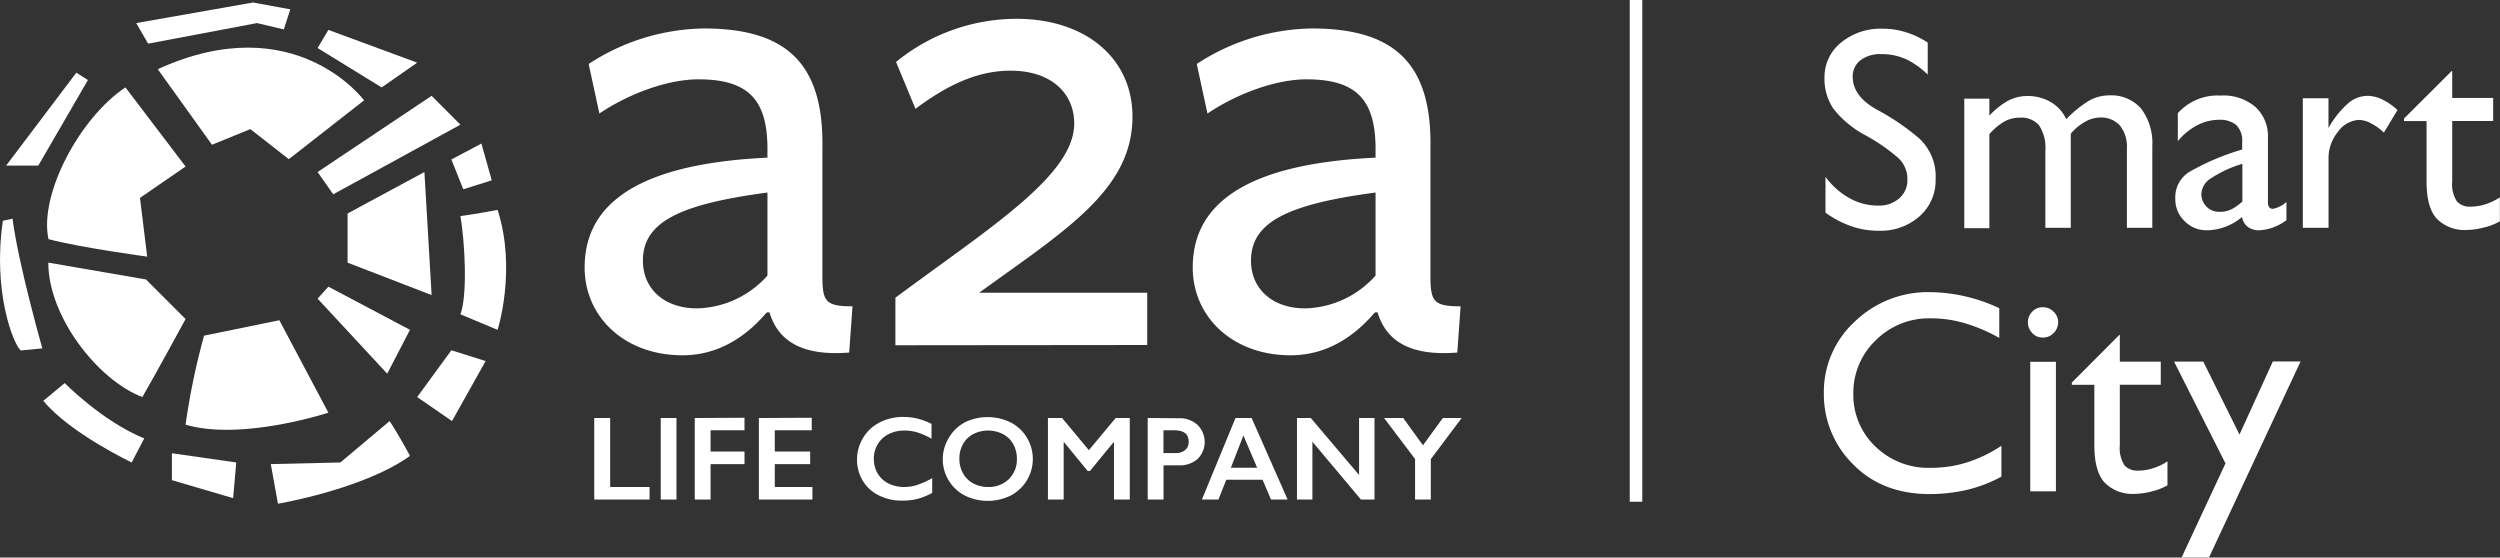 <?xml version="1.0" encoding="UTF-8"?> <svg xmlns="http://www.w3.org/2000/svg" id="Layer_1" data-name="Layer 1" viewBox="0 0 398.62 88.9"><rect x="0" y="0" width="398.62" height="88.9" fill="#333333" stroke="none"/><defs><style>.cls-1{fill:#fff;}</style></defs><rect class="cls-1" x="259.86" width="2" height="80"></rect><path class="cls-1" d="M23.47,40.92l-1.15-9.37,7.27-5L20,13.94C12.75,18.73,6.19,31,7.73,38.13c5,1.34,15.74,2.79,15.74,2.79"></path><path class="cls-1" d="M7.73,41.88l15.55,2.68,6.31,6.31s-4.78,8.8-6.89,12.44c-7.08-2.68-15-12.82-15-21.43"></path><path class="cls-1" d="M32.54,53.52l12-2.46L52.36,65.8s-13.82,4.54-22.77,1.91a111.19,111.19,0,0,1,2.95-14.19"></path><polygon class="cls-1" points="50.64 47.62 52.36 45.71 65.37 52.59 61.74 59.58 50.64 47.62"></polygon><polygon class="cls-1" points="55.42 41.88 55.42 34.04 67.67 27.43 68.82 47.05 55.42 41.88"></polygon><polygon class="cls-1" points="50.64 27.43 53.13 30.98 73.41 19.88 68.82 15.28 50.64 27.43"></polygon><path class="cls-1" d="M25.19,11.08l8.61,12,6.12-2.49,6.13,4.79,12-9.38s-11-14.92-32.82-5"></path><path class="cls-1" d="M43.18,74l1.14,6.32S58,78,65.37,72.69c-1.72-3.26-3.25-5.55-3.25-5.55l-7.85,6.6Z"></path><polygon class="cls-1" points="66.52 63.31 72.07 67.14 77.43 57.57 71.97 55.85 66.52 63.31"></polygon><path class="cls-1" d="M73.41,34.42c.71,4.13,1.17,12.63,0,15.69,2.32,1,5.93,2.48,5.93,2.48s3.07-9.56,0-19.13c-3,.6-5.93,1-5.93,1"></path><polygon class="cls-1" points="71.97 25.43 73.87 30.18 78.41 28.75 76.76 22.89 71.97 25.43"></polygon><polygon class="cls-1" points="50.64 7.66 52.36 4.77 66.52 9.99 60.85 13.94 50.64 7.66"></polygon><polygon class="cls-1" points="40.34 0.4 21.72 3.68 23.62 6.96 40.98 3.68 45.25 4.69 46.29 1.49 40.34 0.4"></polygon><polygon class="cls-1" points="12.17 11.59 14.02 12.76 6.11 26.4 0.98 26.4 12.17 11.59"></polygon><path class="cls-1" d="M.46,35.2C-1.22,46.58,2.17,54.94,3.31,55.88l3.44-.33S2.9,42,2,34.87Z"></path><path class="cls-1" d="M6.87,63.94l3.45-2.86S16.24,67.14,23,69.91c-1.52,2.87-2,3.83-2,3.83s-9.82-4.66-14.06-9.8"></path><polygon class="cls-1" points="27.41 72.27 27.41 76.56 37.17 79.43 37.67 73.74 27.41 72.27"></polygon><path class="cls-1" d="M122.26,49.81c-3.73,4.38-8.22,6.84-13.45,6.84-9.18,0-15.59-6.09-15.59-14,0-8.76,6.3-16.45,29.15-17.51V23.76c0-7.9-3.09-11.11-11-11.11-5,0-11.21,2.35-15.8,5.45l-1.71-7.9a34.35,34.35,0,0,1,18.37-5.66c13.24,0,19.11,5.66,18.9,19v20.5c0,4.06.53,4.8,4.8,4.8l-.53,7.37c-7.9.64-11.43-2.14-12.71-6.41Zm.11-19.11c-14.52,1.92-19.86,4.91-19.86,10.89,0,4.38,3.31,7.58,8.65,7.58a15.5,15.5,0,0,0,11.21-5.23Z"></path><path class="cls-1" d="M142.77,55.05V47.47C157.71,36.36,171.28,28,171.28,19.7c0-4.91-3.74-8.43-10.15-8.43-5.34,0-10.14,2.34-15.16,6.08l-3.1-7.47A30.41,30.41,0,0,1,162.09,3c10.9,0,18.48,6.2,18.48,15.59,0,11.64-10.57,18.05-24.46,28.09h26.81v8.33Z"></path><path class="cls-1" d="M219.22,49.81c-3.73,4.38-8.22,6.84-13.45,6.84-9.19,0-15.59-6.09-15.59-14,0-8.76,6.3-16.45,29.15-17.51V23.76c0-7.9-3.1-11.11-11-11.11-5,0-11.21,2.35-15.8,5.45l-1.71-7.9a34.32,34.32,0,0,1,18.37-5.66c13.23,0,19.11,5.66,18.89,19v20.5c0,4.06.54,4.8,4.81,4.8l-.53,7.37c-7.91.64-11.43-2.14-12.71-6.41Zm.11-19.11c-14.52,1.92-19.86,4.91-19.86,10.89,0,4.38,3.31,7.58,8.65,7.58a15.52,15.52,0,0,0,11.21-5.23Z"></path><path class="cls-1" d="M220.69,66.65l4.94,6.54v6.46h2.51V73.21l4.92-6.56h-3L226.89,71l-3.15-4.35Zm-13.89,0v13h2.46V70.43L217,79.65h2.16v-13h-2.46v9.08L209,66.65Zm-8.54,2.78,2.19,5.15h-4.19ZM197,66.65l-5.36,13h2.64l1.25-3.16h5.78l1.35,3.16h2.65l-5.74-13Zm-11.49,5.59V68.61h1.71q2.31,0,2.31,1.8a1.64,1.64,0,0,1-.57,1.36,2.36,2.36,0,0,1-1.56.47ZM183,66.65v13h2.52V74.2h2.42a4.38,4.38,0,0,0,3-1,3.82,3.82,0,0,0,0-5.45,4.15,4.15,0,0,0-3-1.06Zm-15.91,0v13h2.51V70.52h.07l3.76,4.58h.36l3.76-4.58h.07v9.13h2.52v-13h-2.25l-4.27,5.13-4.27-5.13Zm-13.55,4.17a4,4,0,0,1,1.63-1.6,5.23,5.23,0,0,1,4.75,0,4,4,0,0,1,1.64,1.6,4.7,4.7,0,0,1,.58,2.34,4.33,4.33,0,0,1-1.29,3.24,4.54,4.54,0,0,1-3.29,1.25,4.93,4.93,0,0,1-2.36-.56,4.1,4.1,0,0,1-1.64-1.61,4.63,4.63,0,0,1-.59-2.32,4.77,4.77,0,0,1,.57-2.34m.3-3.47a6.37,6.37,0,0,0-2.54,2.45A6.51,6.51,0,0,0,153.82,79a8.26,8.26,0,0,0,7.36,0,6.58,6.58,0,0,0,2.54-9.24,6.32,6.32,0,0,0-2.57-2.4,8.35,8.35,0,0,0-7.36,0m-13.52,0a6.36,6.36,0,0,0-2.62,2.41,6.61,6.61,0,0,0-1,3.53,6.41,6.41,0,0,0,.93,3.37A6,6,0,0,0,140.16,79a8,8,0,0,0,3.68.82,9.68,9.68,0,0,0,2.48-.28,11.07,11.07,0,0,0,2.32-.94V76.24a14.31,14.31,0,0,1-2.45,1.1,6.59,6.59,0,0,1-2,.31,5.62,5.62,0,0,1-2.52-.56,4.18,4.18,0,0,1-1.73-1.6,4.48,4.48,0,0,1-.61-2.33,4.38,4.38,0,0,1,.62-2.32,4.16,4.16,0,0,1,1.73-1.62,5.45,5.45,0,0,1,2.51-.57,7.11,7.11,0,0,1,2.12.31,11,11,0,0,1,2.22,1V67.59a11.07,11.07,0,0,0-2.29-.86,9.74,9.74,0,0,0-2.16-.25,8.14,8.14,0,0,0-3.77.85M121,66.65v13h8.54v-2h-6V74h5.64V72h-5.64V68.61h5.89v-2Zm-10.22,0v13h2.52V74h5.41V72h-5.41V68.61h5.41v-2Zm-5.43,13h2.51v-13h-2.51Zm-10.6-13v13h8.82v-2H97.29v-11Z"></path><path class="cls-1" d="M307.37,6.79v5.1A12.83,12.83,0,0,0,304,9.48,9.18,9.18,0,0,0,300,8.63a5.16,5.16,0,0,0-3.38,1,3.23,3.23,0,0,0-1.21,2.62q0,3.14,4,5.31A37.33,37.33,0,0,1,306,22.06a8.25,8.25,0,0,1,2.63,6.53,7.62,7.62,0,0,1-2.53,5.87,9.35,9.35,0,0,1-6.57,2.33,13,13,0,0,1-4.46-.76,15.65,15.65,0,0,1-4-2.13V28.19a11.89,11.89,0,0,0,3.82,3.4,9.3,9.3,0,0,0,4.64,1.19,4.78,4.78,0,0,0,3.29-1.15,3.77,3.77,0,0,0,1.31-3,4.57,4.57,0,0,0-1.41-3.4,29.35,29.35,0,0,0-5.22-3.63,16.05,16.05,0,0,1-5.21-4.32,8.57,8.57,0,0,1-1.38-4.87,7.07,7.07,0,0,1,2.61-5.6,9.92,9.92,0,0,1,6.63-2.23,12.1,12.1,0,0,1,3.77.57A13.3,13.3,0,0,1,307.37,6.79Z"></path><path class="cls-1" d="M329.46,19a19,19,0,0,1,3.38-2.79,6.44,6.44,0,0,1,3.43-1,6.31,6.31,0,0,1,5.13,2.11,9.12,9.12,0,0,1,1.78,6v13h-4.05V23.68A5.37,5.37,0,0,0,338,20a4,4,0,0,0-3.17-1.26,4.93,4.93,0,0,0-2.35.67,8,8,0,0,0-2.3,1.91l0,15h-4.05V24a6.41,6.41,0,0,0-1-4,3.67,3.67,0,0,0-3.06-1.24,5,5,0,0,0-2.64.71,10.05,10.05,0,0,0-2.23,1.92l0,15H313.2l0-20.66h4v2.71a12.24,12.24,0,0,1,3-2.39,6.6,6.6,0,0,1,3.13-.74,7.23,7.23,0,0,1,3.49.87A6.13,6.13,0,0,1,329.46,19Z"></path><path class="cls-1" d="M361.62,21.9V32.3c0,.64.27,1,.79,1a4.53,4.53,0,0,0,2.16-1.1V35.1a8,8,0,0,1-4.28,1.62,3.09,3.09,0,0,1-1.81-.49,2.55,2.55,0,0,1-1-1.63,8.82,8.82,0,0,1-5.57,2.12,4.9,4.9,0,0,1-3.56-1.44,4.81,4.81,0,0,1-1.5-3.61,4.76,4.76,0,0,1,2.18-4.23,39.28,39.28,0,0,1,8.48-3.6V22.69a3.5,3.5,0,0,0-.95-2.76,4.12,4.12,0,0,0-2.78-.83,7.6,7.6,0,0,0-3.38.84,9.8,9.8,0,0,0-3.15,2.58V18.05a8.49,8.49,0,0,1,6.85-2.81,7.79,7.79,0,0,1,5.54,1.83A6.32,6.32,0,0,1,361.62,21.9Zm-5.8,11.46a7.45,7.45,0,0,0,1.72-1.24v-6a18.68,18.68,0,0,0-5,2.31A3.11,3.11,0,0,0,351,30.93a2.9,2.9,0,0,0,.8,2,2.8,2.8,0,0,0,2.14.84A4,4,0,0,0,355.82,33.36Z"></path><path class="cls-1" d="M382.27,17.55l-2.16,3.59a9,9,0,0,0-2-1.44,4.16,4.16,0,0,0-2-.58A4.37,4.37,0,0,0,372.8,21a6.61,6.61,0,0,0-1.52,4.32l0,11h-4.1l0-20.65h4.09v4.74a14.82,14.82,0,0,1,3.21-4,4.84,4.84,0,0,1,2.95-1.13,5.58,5.58,0,0,1,2.53.64A9.5,9.5,0,0,1,382.27,17.55Z"></path><path class="cls-1" d="M390.91,11.33H391v4.28h6.53v3.68H391V28.9a5.06,5.06,0,0,0,.74,3.2,2.7,2.7,0,0,0,2.17.85,7.63,7.63,0,0,0,2.5-.42,9.27,9.27,0,0,0,2.19-1.06v3.82a9.59,9.59,0,0,1-2.6,1,11.65,11.65,0,0,1-2.69.38,6.25,6.25,0,0,1-4.72-1.75q-1.68-1.74-1.68-6V19.3h-3.59v-.41Z"></path><path class="cls-1" d="M318.78,49.14v4.74a27,27,0,0,0-5.25-2.27,18.56,18.56,0,0,0-5.61-.85,12,12,0,0,0-8.9,3.56,11.59,11.59,0,0,0-3.51,8.46A11.34,11.34,0,0,0,299,71.17a12.1,12.1,0,0,0,8.9,3.42,18.91,18.91,0,0,0,5.86-.9,21.77,21.77,0,0,0,5.36-2.61V76a22.52,22.52,0,0,1-5.59,2.13,26.76,26.76,0,0,1-5.82.65q-7.59,0-12.24-4.75a15.64,15.64,0,0,1-4.66-11.29,15.21,15.21,0,0,1,4.93-11.46,16.8,16.8,0,0,1,12-4.7A26.6,26.6,0,0,1,318.78,49.14Z"></path><path class="cls-1" d="M327.46,53.09a2.32,2.32,0,0,1-1.73.73,2.19,2.19,0,0,1-1.72-.75,2.48,2.48,0,0,1-.67-1.68,2.43,2.43,0,0,1,.66-1.66,2.24,2.24,0,0,1,1.73-.74,2.36,2.36,0,0,1,1.72.71,2.3,2.3,0,0,1,.72,1.68A2.42,2.42,0,0,1,327.46,53.09Zm.35,4.6,0,20.65h-4.09l0-20.65Z"></path><path class="cls-1" d="M337.92,53.4H338v4.27h6.53v3.68H338V71a5.09,5.09,0,0,0,.74,3.19,2.72,2.72,0,0,0,2.17.85,7.59,7.59,0,0,0,2.5-.42,8.73,8.73,0,0,0,2.19-1.06v3.82a9.79,9.79,0,0,1-2.6,1,11.6,11.6,0,0,1-2.69.37A6.24,6.24,0,0,1,335.63,77c-1.12-1.17-1.69-3.18-1.69-6V61.36h-3.59V61Z"></path><path class="cls-1" d="M351.31,57.66l5.77,11.63,5.32-11.65h4.42l-14.6,31.25h-4.37l7-15-8.2-16.23Z"></path></svg> 